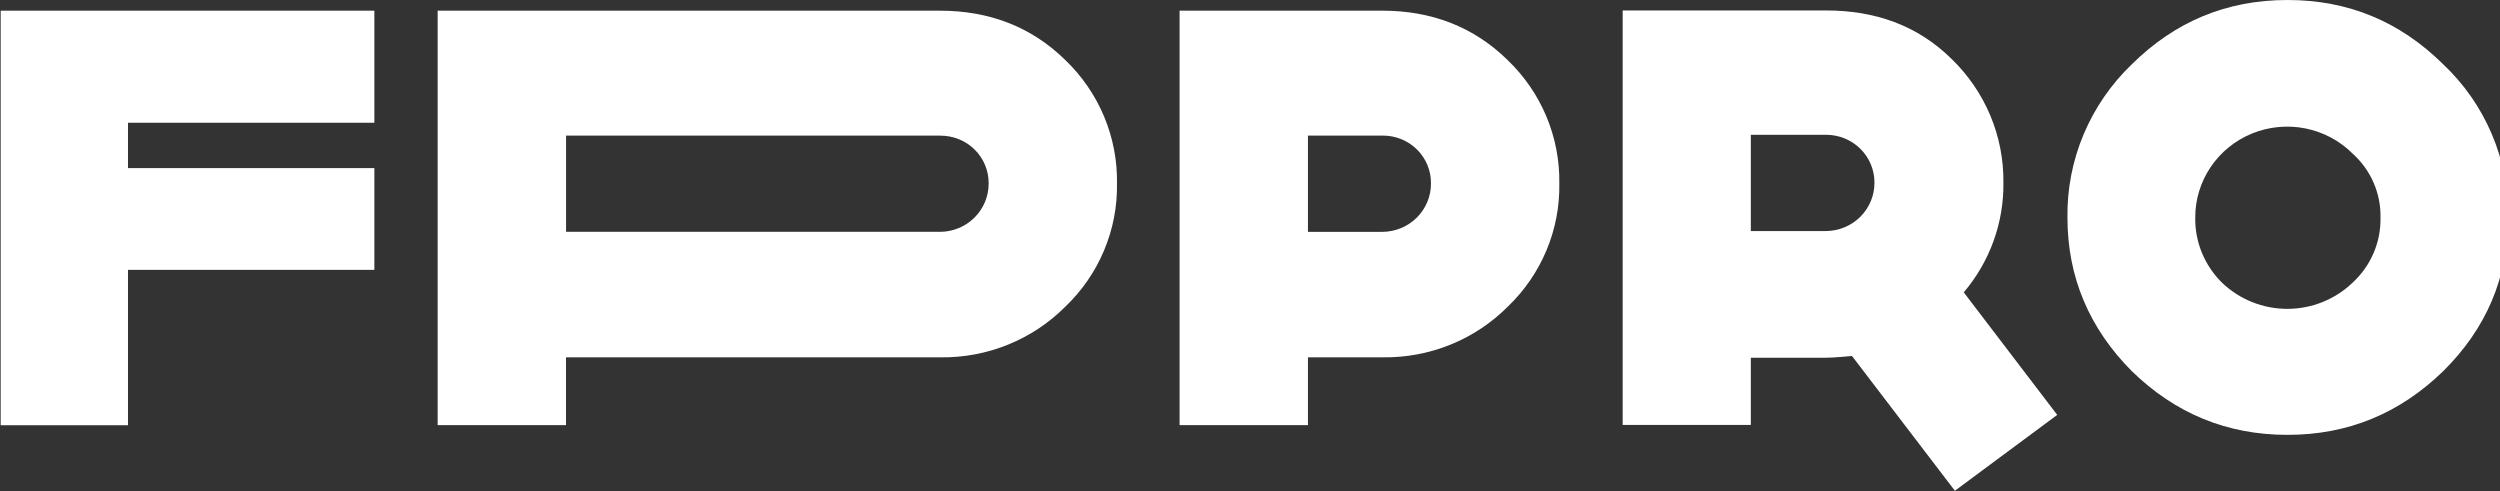 <?xml version="1.0" encoding="UTF-8"?><svg width="1440" height="283" viewBox="0 0 1440 283" fill="none" xmlns="http://www.w3.org/2000/svg">
<rect x="0" y="0" width="1440" height="283" fill="#333333" stroke="none"/>
<path d="M868.525 176.58C859.122 186.029 847.87 193.493 835.454 198.52C823.037 203.547 809.715 206.031 796.295 205.822H753.378V244.892H679.438V6.151H796.295C824.222 6.151 848.766 15.236 868.525 34.73C878.095 43.941 885.66 54.982 890.756 67.177C895.852 79.373 898.372 92.466 898.162 105.655C898.401 118.848 895.894 131.95 890.796 144.149C885.698 156.349 878.118 167.386 868.525 176.58ZM796.295 78.101H753.378V133.551H796.316C803.766 133.497 810.89 130.531 816.125 125.301C821.361 120.071 824.28 113.006 824.242 105.655C824.283 102.024 823.588 98.421 822.198 95.058C820.808 91.696 818.75 88.641 816.147 86.074C813.543 83.507 810.446 81.48 807.037 80.11C803.628 78.741 799.976 78.058 796.295 78.101Z" fill="white"/>
<path d="M1126.01 282.673L1066.74 205.036C1061.97 205.357 1056.86 206.041 1051.74 206.041H1008.48V244.769H934.662V6.028H1051.85C1079.79 6.028 1104.32 14.429 1124.08 33.924C1133.68 43.193 1141.28 54.287 1146.42 66.536C1151.55 78.785 1154.12 91.935 1153.96 105.19C1154.26 128.277 1146.15 150.703 1131.12 168.398L1184.96 238.981L1126.01 282.673ZM1051.74 133.086C1059.2 133.038 1066.33 130.073 1071.57 124.843C1076.81 119.613 1079.73 112.544 1079.69 105.19C1079.7 101.566 1078.99 97.976 1077.59 94.626C1076.19 91.275 1074.13 88.231 1071.53 85.67C1068.94 83.108 1065.85 81.08 1062.45 79.701C1059.06 78.322 1055.42 77.62 1051.74 77.636H1008.48V133.086H1051.74Z" fill="white"/>
<path d="M1407.23 213.839C1382.36 237.957 1352.72 250.477 1317.6 250.477C1282.49 250.477 1252.87 238.037 1227.98 213.839C1203.54 189.3 1190.85 159.716 1190.85 125.41C1190.6 108.951 1193.77 92.617 1200.15 77.41C1206.54 62.204 1216.01 48.445 1227.98 36.98C1252.85 12.42 1282.51 0 1317.6 0C1352.7 0 1382.34 12.42 1407.23 36.98C1419.31 48.38 1428.87 62.119 1435.32 77.335C1441.77 92.552 1444.96 108.918 1444.71 125.41C1444.69 159.716 1432.08 189.3 1407.23 213.839ZM1355.08 88.45C1347.68 81.067 1338.23 76.026 1327.91 73.968C1317.6 71.911 1306.9 72.931 1297.18 76.898C1287.46 80.866 1279.15 87.601 1273.32 96.245C1267.5 104.888 1264.41 115.049 1264.46 125.43C1264.36 132.346 1265.67 139.211 1268.3 145.621C1270.94 152.031 1274.85 157.855 1279.8 162.751C1289.87 172.463 1303.4 177.901 1317.48 177.901C1331.56 177.901 1345.09 172.463 1355.16 162.751C1360.33 157.982 1364.42 152.196 1367.18 145.767C1369.94 139.338 1371.3 132.41 1371.17 125.43C1371.32 118.49 1369.96 111.599 1367.19 105.221C1364.41 98.842 1360.28 93.124 1355.08 88.45Z" fill="white"/>
<path d="M73.722 70.705V96.832H215.634V155.437H73.722V244.932H0.393V6.151H215.634V70.705H73.722Z" fill="white"/>
<path d="M613.684 176.583C604.29 186.022 593.052 193.481 580.65 198.507C568.249 203.534 554.942 206.023 541.536 205.825H326.01V244.895H252.09V6.155H541.536C569.462 6.155 594.007 15.239 613.765 34.734C623.332 43.946 630.893 54.988 635.985 67.183C641.078 79.378 643.594 92.47 643.382 105.658C643.613 118.856 641.096 131.96 635.988 144.16C630.88 156.359 623.288 167.395 613.684 176.583ZM541.434 78.105H326.05V133.534H541.536C548.984 133.486 556.108 130.524 561.344 125.297C566.58 120.071 569.5 113.007 569.462 105.658C569.498 102.032 568.799 98.435 567.408 95.079C566.016 91.722 563.96 88.673 561.359 86.111C558.758 83.549 555.665 81.524 552.261 80.156C548.858 78.788 545.211 78.104 541.536 78.145L541.434 78.105Z" fill="white"/>
</svg>
